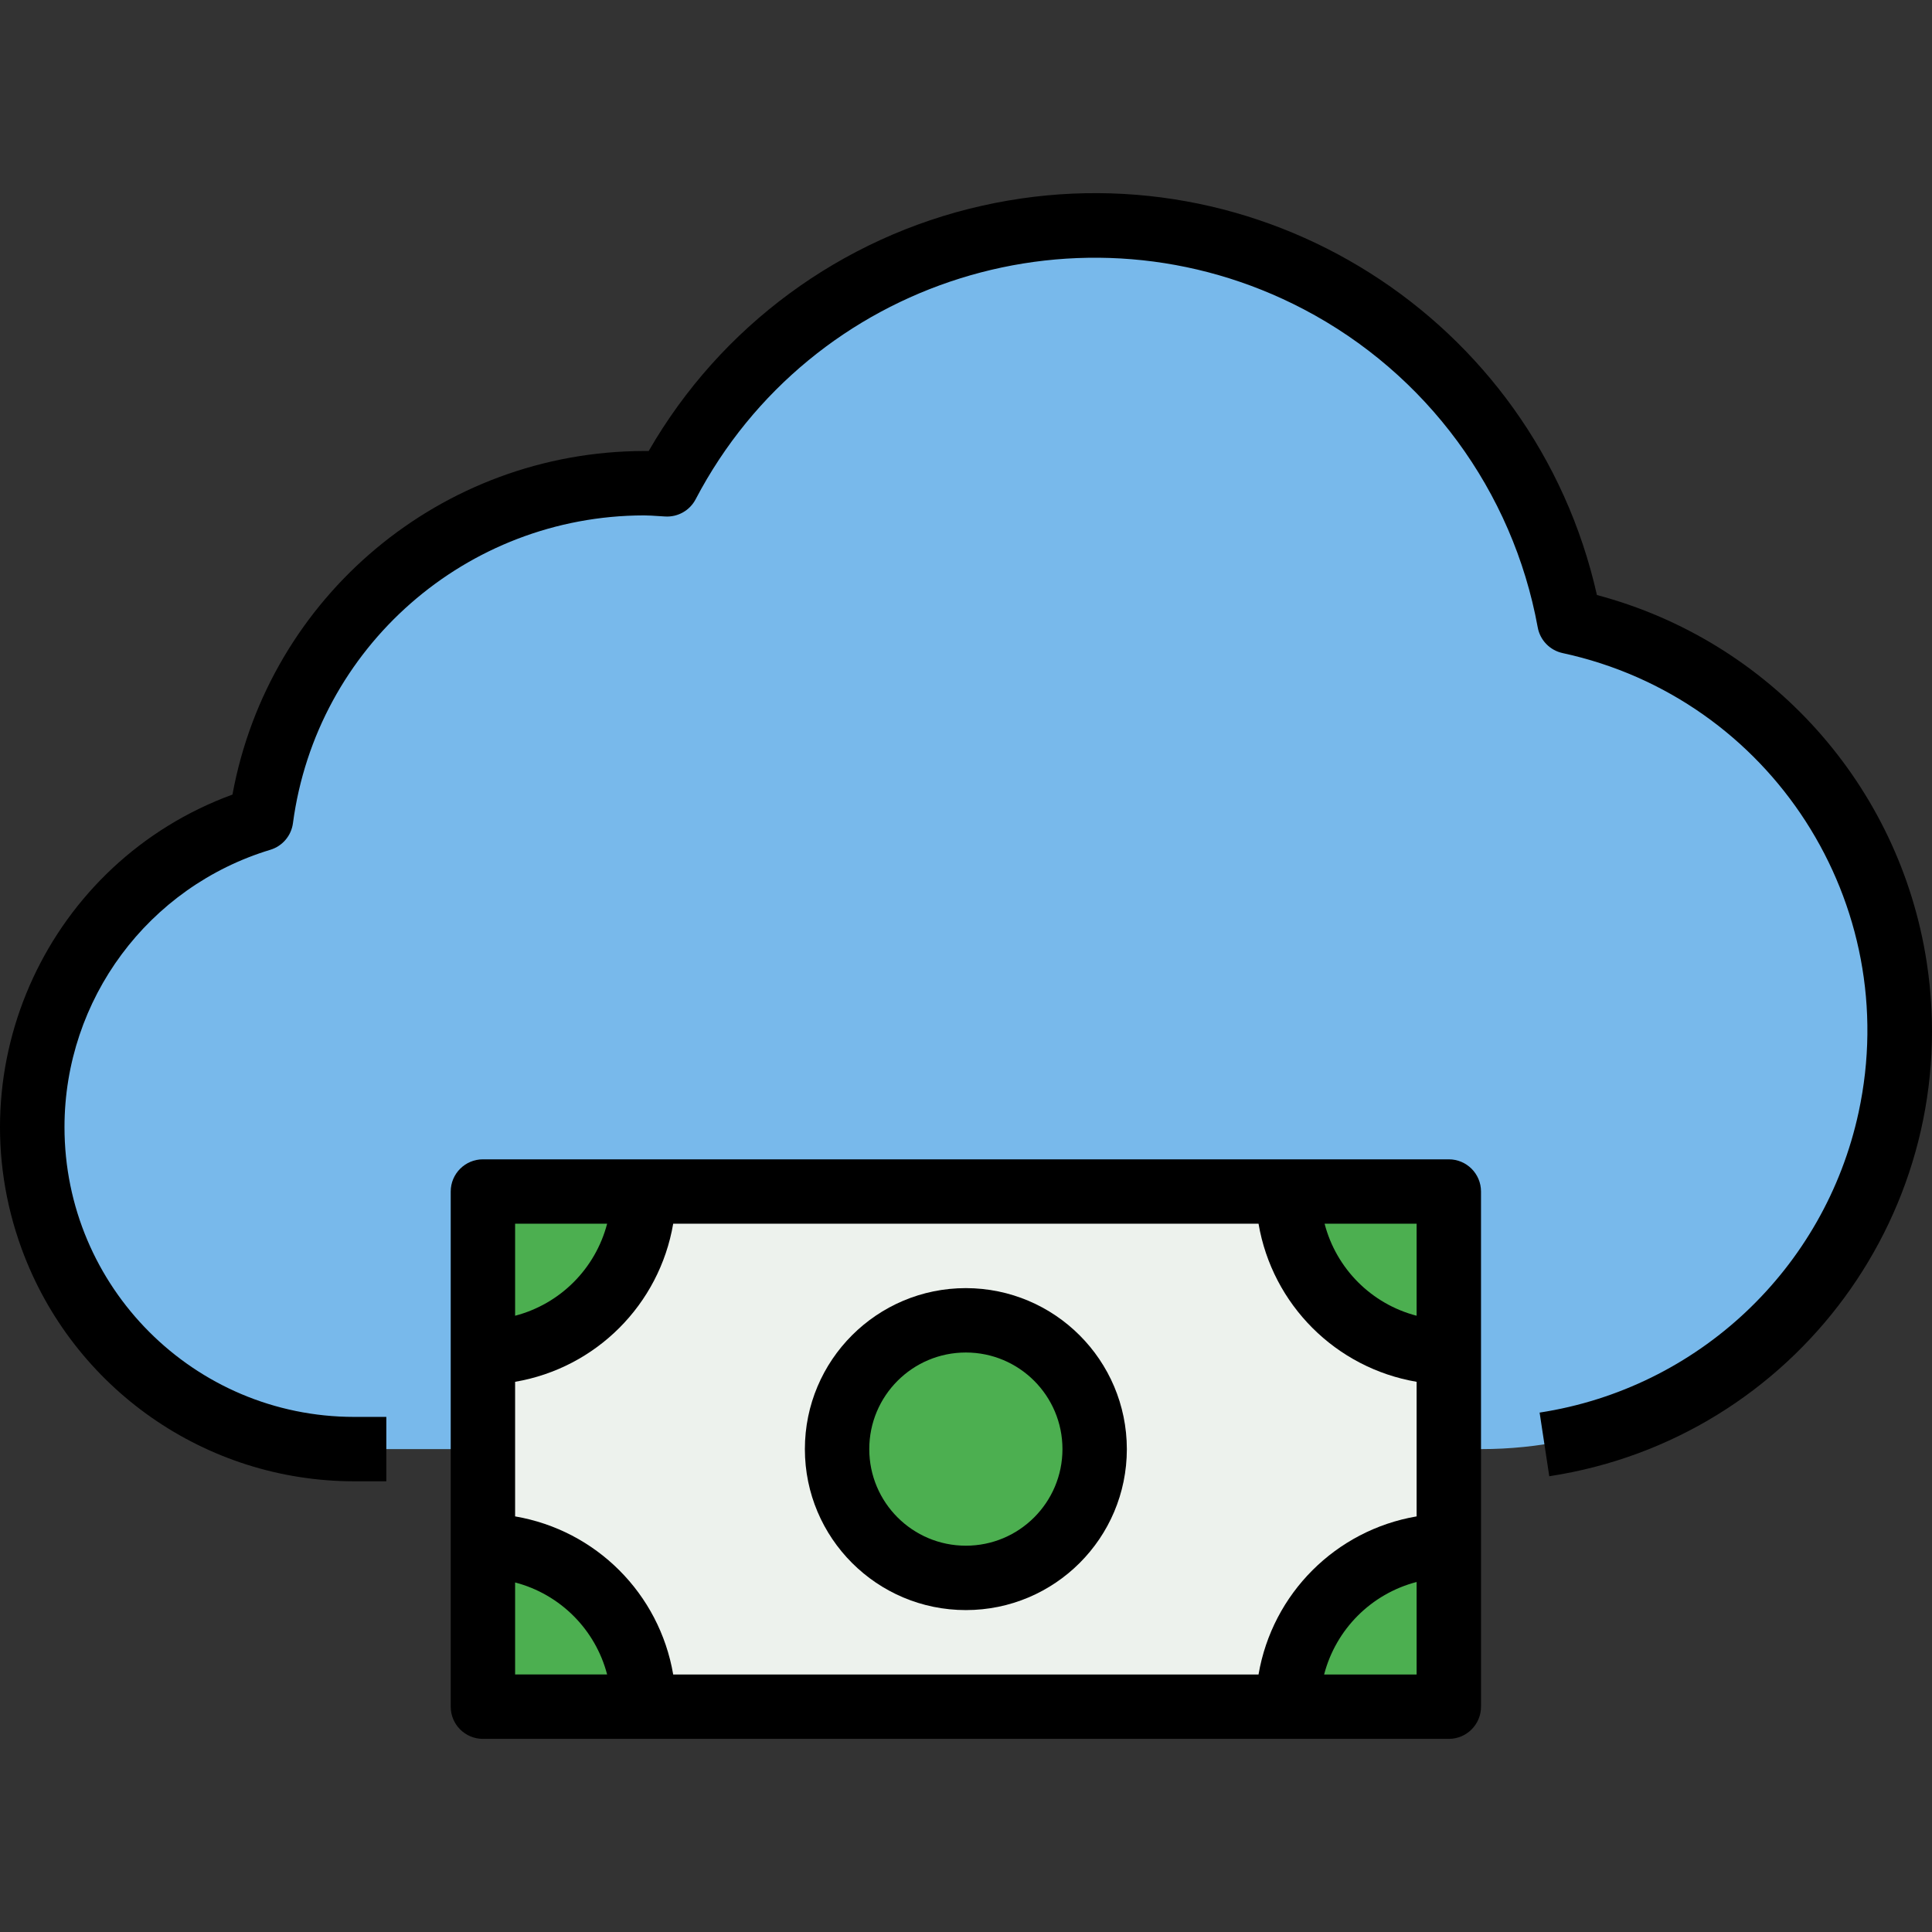 <?xml version="1.0"?>
<svg xmlns="http://www.w3.org/2000/svg" xmlns:xlink="http://www.w3.org/1999/xlink" version="1.1" id="Capa_1" x="0px" y="0px" viewBox="0 0 480.049 480.049" style="enable-background:new 0 0 480.049 480.049;" xml:space="preserve" width="512px" height="512px" class=""><rect x="0" y="0" width="480.049" height="480.049" fill="#333333" stroke="none"/><g><path style="fill:#78B9EB;" d="M471.991,256.062c-0.027-48.957-34.194-91.266-82.048-101.6  c-11.89-65.145-74.34-108.316-139.485-96.426c-36.327,6.631-67.573,29.63-84.699,62.346c-1.92-0.144-3.824-0.32-5.768-0.32  c-48.13,0.021-88.795,35.698-95.08,83.416c-42.296,12.773-66.229,57.415-53.456,99.712c10.193,33.752,41.279,56.851,76.536,56.872  h280C425.429,360.062,471.991,313.5,471.991,256.062z" data-original="#78B9EB" class=""/><path style="fill:#4CAF50" d="M119.991,384.062v40h40C159.991,401.97,142.083,384.062,119.991,384.062z" data-original="#009698" class="" data-old_color="#009698"/><path style="fill:#EDF2ED" d="M159.991,424.062h160c0-22.091,17.909-40,40-40v-48c-22.091,0-40-17.909-40-40h-160  c0,22.091-17.909,40-40,40v48C142.083,384.062,159.991,401.97,159.991,424.062z M239.991,328.062c17.673,0,32,14.327,32,32  s-14.327,32-32,32s-32-14.327-32-32S222.318,328.062,239.991,328.062z" data-original="#00CCB3" class="" data-old_color="#DFE9DF"/><g>
	<path style="fill:#4CAF50" d="M359.991,336.062v-40h-40C319.991,318.153,337.9,336.062,359.991,336.062z" data-original="#009698" class="" data-old_color="#009698"/>
	<path style="fill:#4CAF50" d="M159.991,296.062h-40v40C142.083,336.062,159.991,318.153,159.991,296.062z" data-original="#009698" class="" data-old_color="#009698"/>
</g><circle style="fill:#4CAF50" cx="239.991" cy="360.062" r="32" data-original="#FFDE55" class="active-path" data-old_color="#FFDE55"/><path style="fill:#4CAF50" d="M319.991,424.062h40v-40C337.9,384.062,319.991,401.97,319.991,424.062z" data-original="#009698" class="" data-old_color="#009698"/><path d="M396.791,147.846C381.287,78.929,312.85,35.629,243.933,51.134c-34.888,7.849-64.896,29.944-82.75,60.928h-1.192  c-50.189,0.125-93.158,36.006-102.232,85.368c-45.636,16.715-69.082,67.26-52.367,112.897  c12.697,34.666,45.681,57.722,82.599,57.735h8v-16h-8c-39.764-0.018-71.985-32.269-71.967-72.033  c0.015-31.728,20.796-59.706,51.167-68.887c3.006-0.917,5.196-3.508,5.6-6.624c5.841-43.714,43.097-76.38,87.2-76.456  c1.216,0,2.4,0.088,3.616,0.168l1.696,0.104c3.131,0.178,6.077-1.489,7.536-4.264c28.665-54.758,96.293-75.911,151.051-47.246  c30.533,15.983,51.998,45.143,58.189,79.046c0.575,3.189,3.017,5.716,6.184,6.4c51.822,11.203,84.751,62.295,73.548,114.117  c-8.407,38.89-39.933,68.563-79.26,74.603l2.4,15.816c61.146-9.343,103.141-66.486,93.797-127.633  C472.02,195.142,439.84,159.283,396.791,147.846L396.791,147.846z" data-original="#000000" class="" style="fill:#000000"/><path d="M359.991,288.062h-240c-4.418,0-8,3.582-8,8v128c0,4.418,3.582,8,8,8h240c4.418,0,8-3.582,8-8v-128  C367.991,291.644,364.41,288.062,359.991,288.062z M312.711,416.062h-145.44c-3.435-20.1-19.18-35.845-39.28-39.28v-33.44  c20.1-3.435,35.845-19.18,39.28-39.28h145.44c3.435,20.1,19.18,35.845,39.28,39.28v33.44  C331.891,380.217,316.147,395.962,312.711,416.062z M351.991,326.926c-11.202-2.913-19.951-11.662-22.864-22.864h22.864V326.926z   M150.855,304.062c-2.927,11.195-11.669,19.937-22.864,22.864v-22.864H150.855z M127.991,393.198  c11.195,2.927,19.937,11.669,22.864,22.864h-22.864V393.198z M351.991,416.062h-22.984c2.932-11.259,11.725-20.052,22.984-22.984  V416.062z" data-original="#000000" class="" style="fill:#000000"/><path d="M239.991,320.062c-22.091,0-40,17.909-40,40s17.909,40,40,40s40-17.909,40-40  C279.965,337.981,262.072,320.088,239.991,320.062z M239.991,384.062c-13.255,0-24-10.745-24-24s10.745-24,24-24  c13.255,0,24,10.745,24,24S253.246,384.062,239.991,384.062z" data-original="#000000" class="" style="fill:#000000"/></g> </svg>
